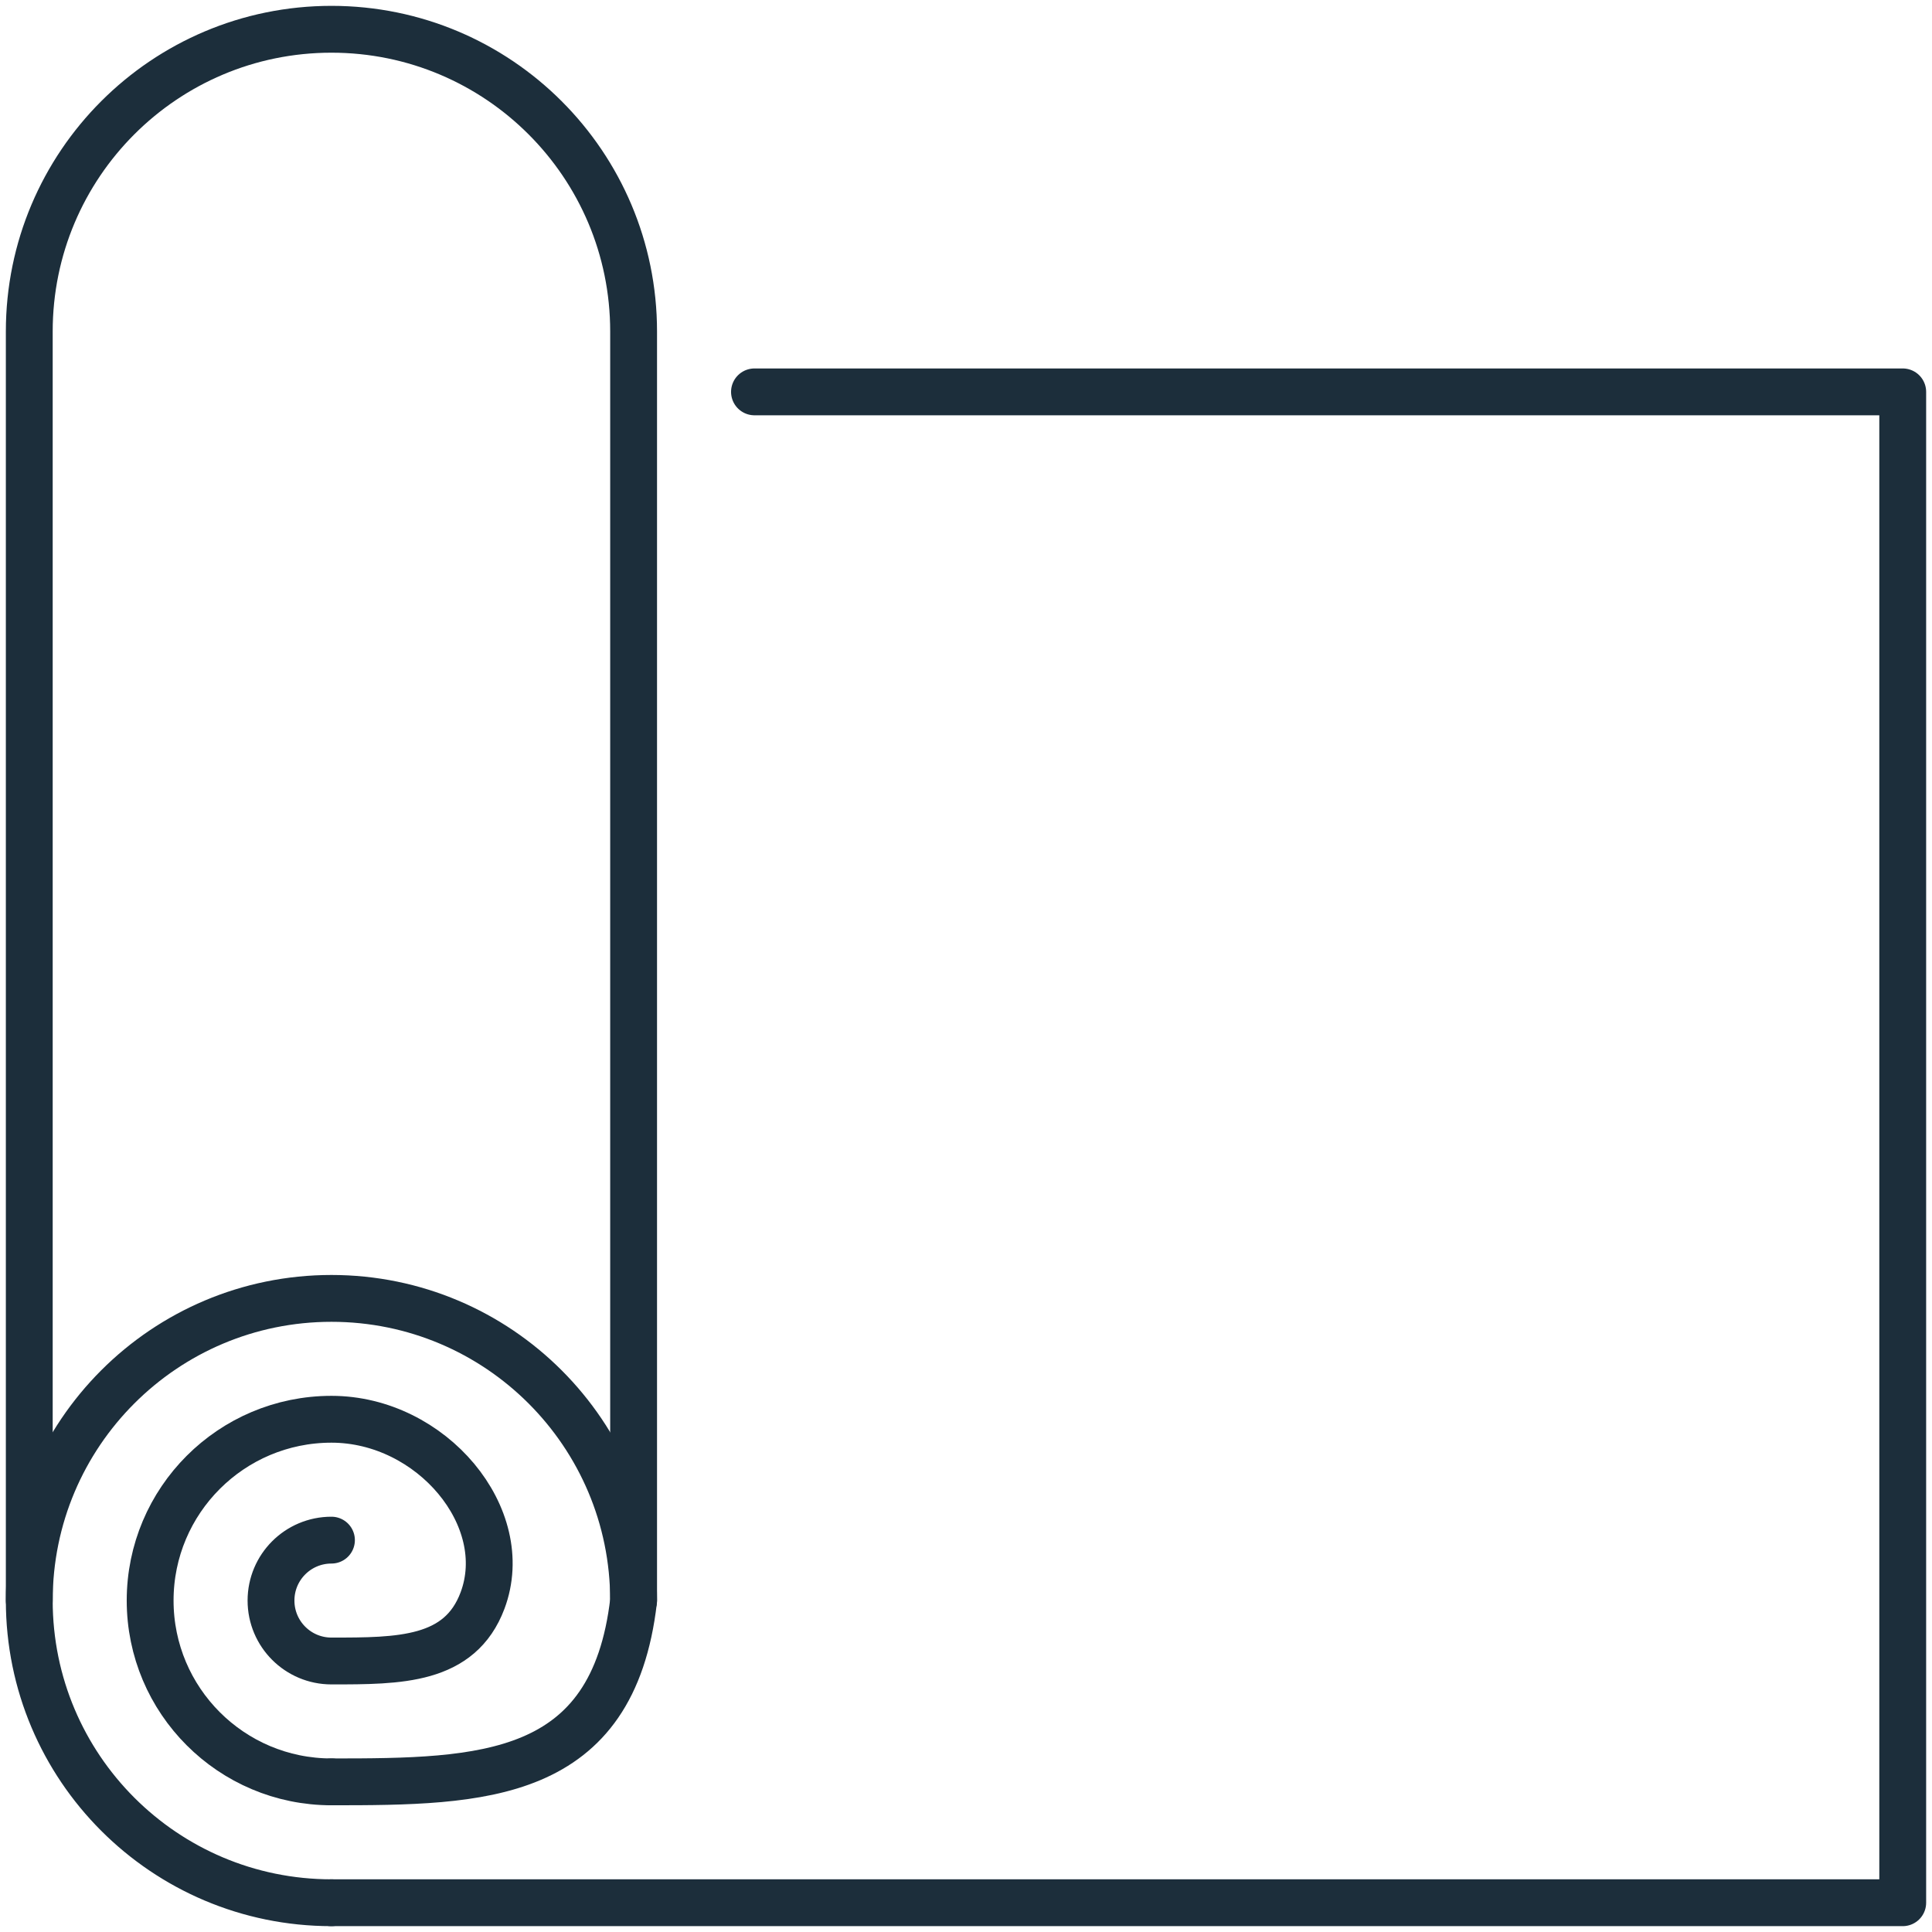 <?xml version="1.0" encoding="UTF-8"?>
<svg width="66px" height="66px" viewBox="0 0 66 66" version="1.1" xmlns="http://www.w3.org/2000/svg" xmlns:xlink="http://www.w3.org/1999/xlink">
    <title>icon</title>
    <g id="1.-Homepage" stroke="none" stroke-width="1" fill="none" fill-rule="evenodd" stroke-linecap="round" stroke-linejoin="round">
        <g id="1a.-Homepage" transform="translate(-56, -3917)" stroke="#1C2E3B" stroke-width="1.6">
            <g id="Content" transform="translate(-113, 1226)">
                <g id="Introduction" transform="translate(0, 1566)">
                    <g id="Links-/icons" transform="translate(169, 536)">
                        <g id="Links" transform="translate(0, 186)">
                            <g id="Construction" transform="translate(0, 404)">
                                <g id="icon" transform="translate(1, 0)">
                                    <path d="M10.323,59.871 C6.902,59.871 4.129,57.097 4.129,53.677 C4.129,50.258 6.902,47.484 10.323,47.484 C13.743,47.484 16.548,50.838 15.484,53.677 C14.71,55.742 12.645,55.742 10.323,55.742 C9.181,55.742 8.258,54.818 8.258,53.677 C8.258,52.537 9.181,51.613 10.323,51.613" id="Stroke-1"></path>
                                    <polyline id="Stroke-3" points="10.323 64 64 64 64 12.387 24.774 12.387"></polyline>
                                    <path d="M0,53.677 L0,10.323 C0,4.621 4.621,0 10.323,0 C16.024,0 20.645,4.621 20.645,10.323 L20.645,53.677" id="Stroke-5"></path>
                                    <path d="M10.323,64 C4.621,64 0,59.379 0,53.677 C0,47.976 4.621,43.355 10.323,43.355 C16.024,43.355 20.645,47.976 20.645,53.677 C19.935,59.806 15.484,59.871 10.323,59.871" id="Stroke-7"></path>
                                </g>
                            </g>
                        </g>
                    </g>
                </g>
            </g>
        </g>
    </g>
</svg>
